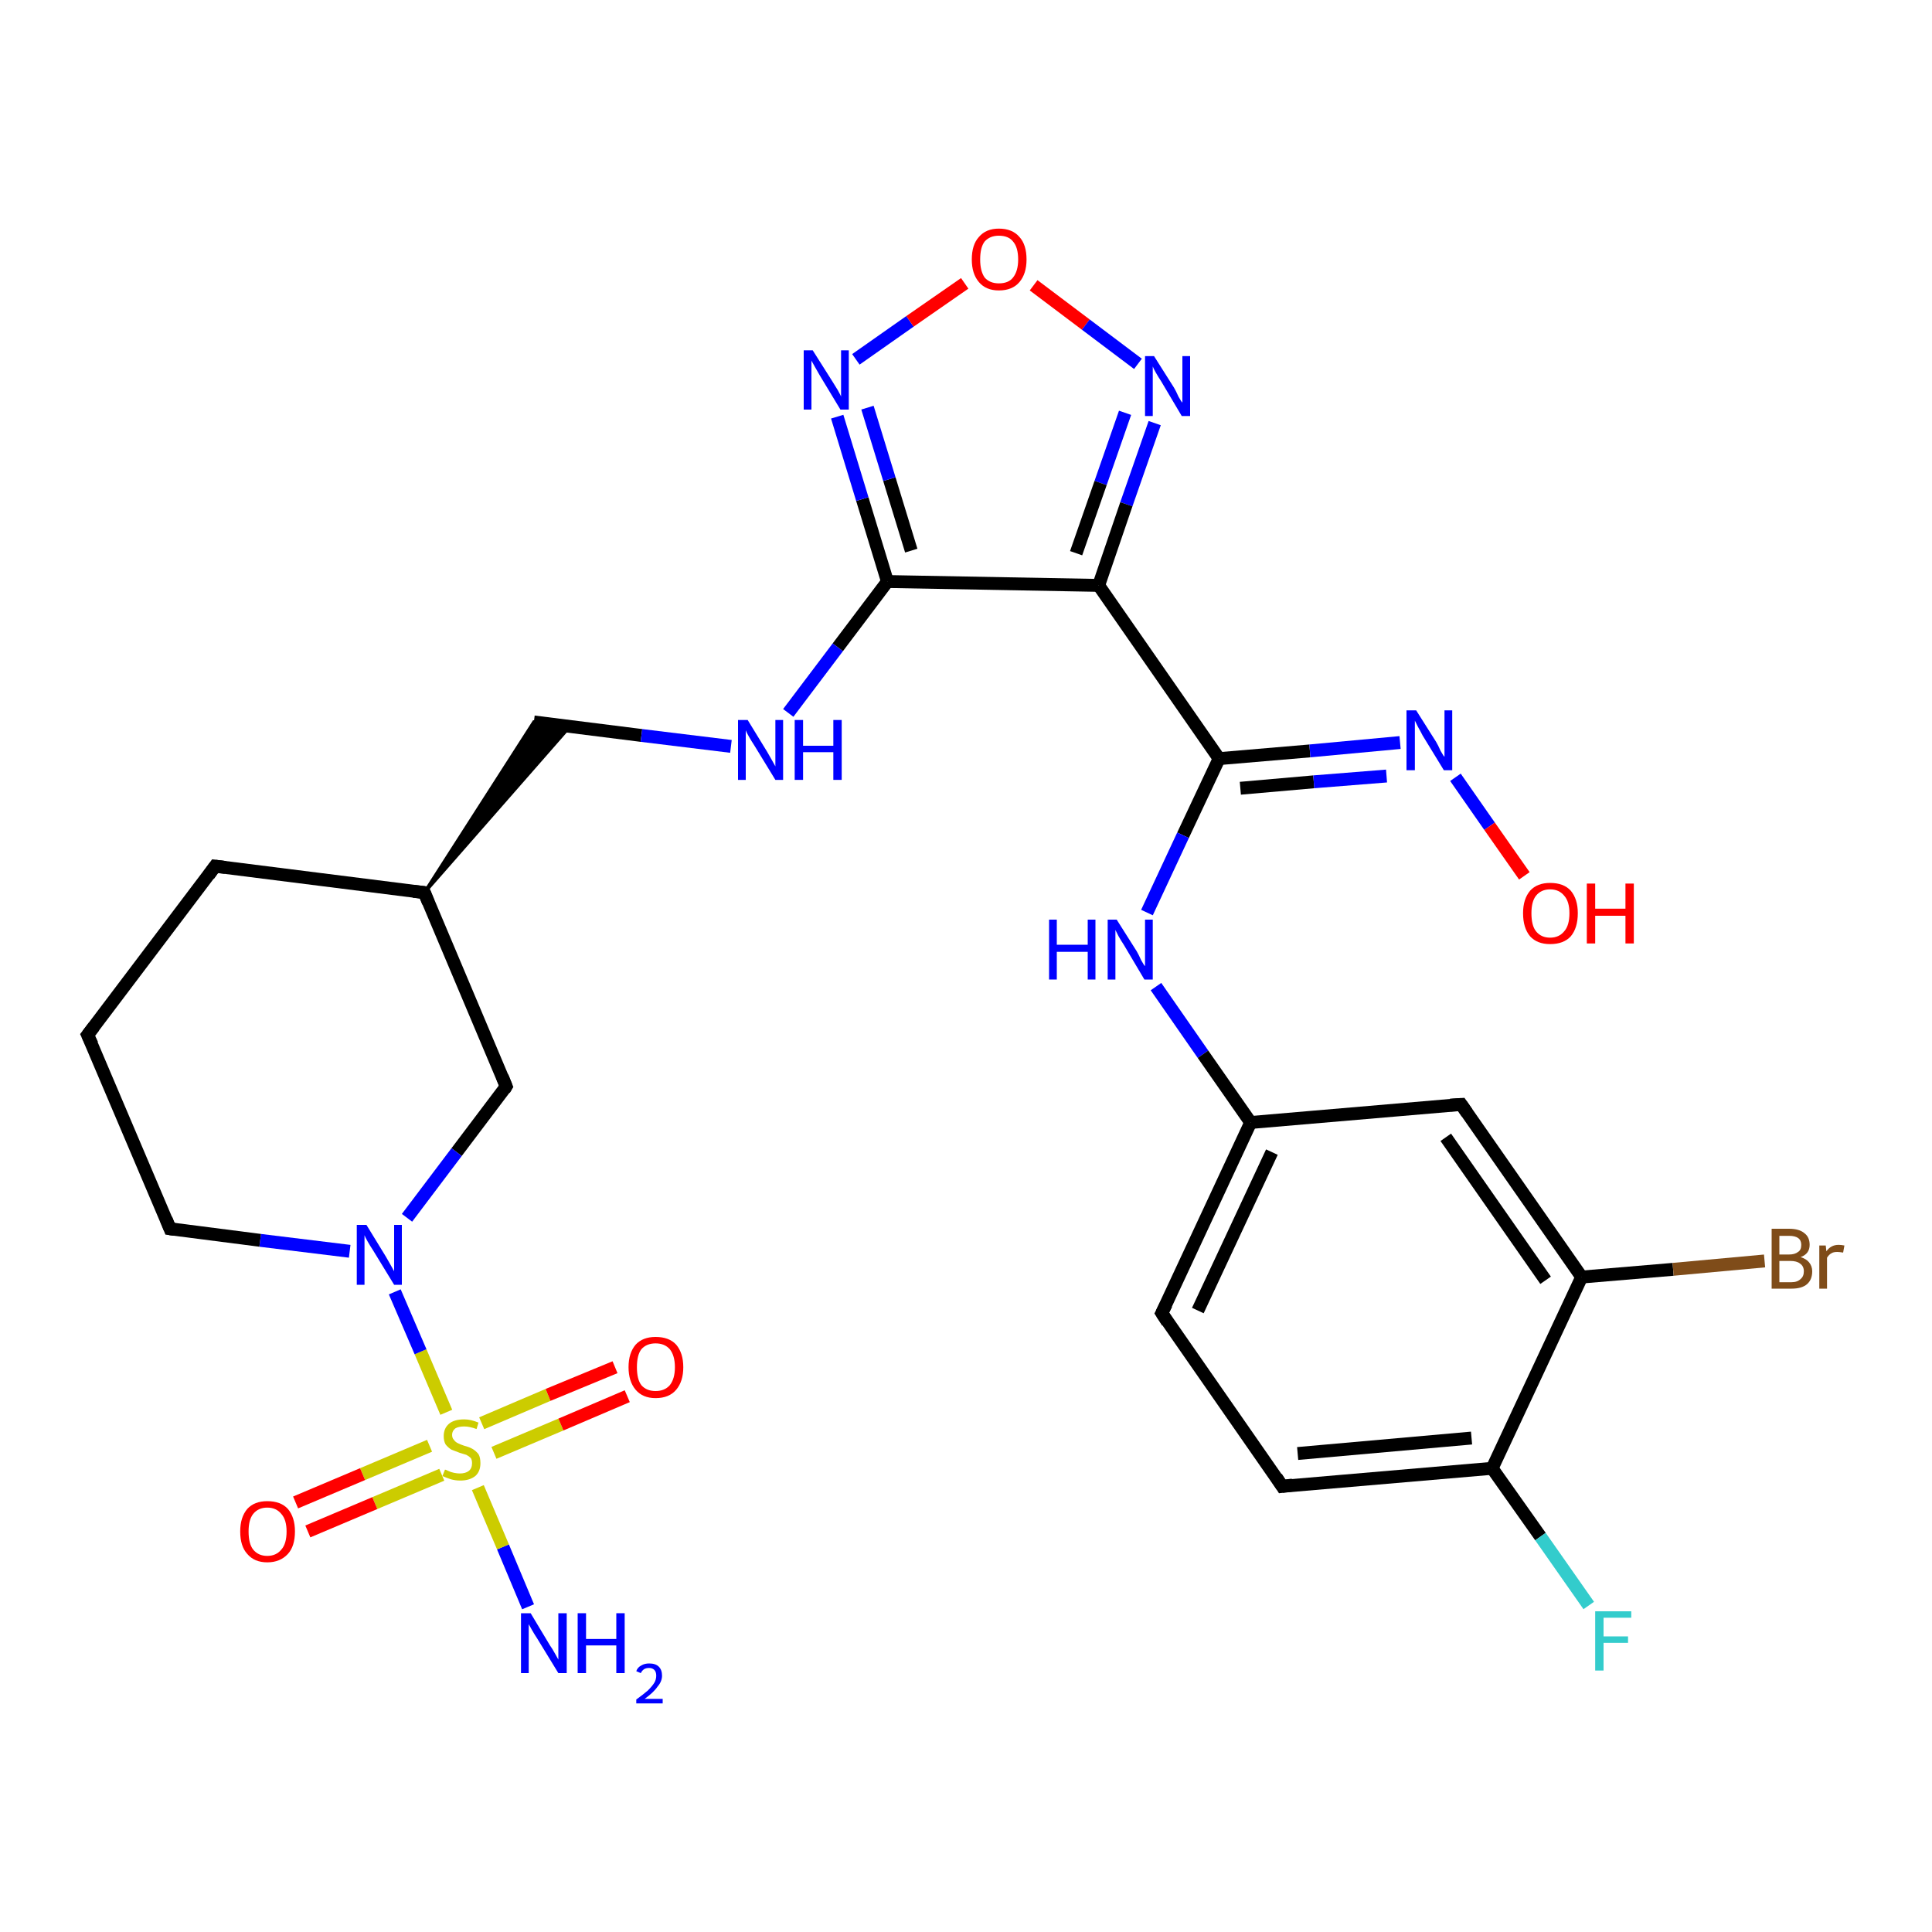 <?xml version='1.0' encoding='iso-8859-1'?>
<svg version='1.1' baseProfile='full'
              xmlns='http://www.w3.org/2000/svg'
                      xmlns:rdkit='http://www.rdkit.org/xml'
                      xmlns:xlink='http://www.w3.org/1999/xlink'
                  xml:space='preserve'
width='300px' height='300px' viewBox='0 0 300 300'>
<!-- END OF HEADER -->
<rect style='opacity:1.0;fill:#FFFFFF;stroke:none' width='300.0' height='300.0' x='0.0' y='0.0'> </rect>
<path class='bond-0 atom-0 atom-1' d='M 82.0,249.5 L 78.1,240.2' style='fill:none;fill-rule:evenodd;stroke:#0000FF;stroke-width:2.0px;stroke-linecap:butt;stroke-linejoin:miter;stroke-opacity:1' />
<path class='bond-0 atom-0 atom-1' d='M 78.1,240.2 L 74.2,231.0' style='fill:none;fill-rule:evenodd;stroke:#CCCC00;stroke-width:2.0px;stroke-linecap:butt;stroke-linejoin:miter;stroke-opacity:1' />
<path class='bond-1 atom-1 atom-2' d='M 76.7,225.6 L 87.1,221.2' style='fill:none;fill-rule:evenodd;stroke:#CCCC00;stroke-width:2.0px;stroke-linecap:butt;stroke-linejoin:miter;stroke-opacity:1' />
<path class='bond-1 atom-1 atom-2' d='M 87.1,221.2 L 97.4,216.8' style='fill:none;fill-rule:evenodd;stroke:#FF0000;stroke-width:2.0px;stroke-linecap:butt;stroke-linejoin:miter;stroke-opacity:1' />
<path class='bond-1 atom-1 atom-2' d='M 74.8,221.0 L 85.1,216.6' style='fill:none;fill-rule:evenodd;stroke:#CCCC00;stroke-width:2.0px;stroke-linecap:butt;stroke-linejoin:miter;stroke-opacity:1' />
<path class='bond-1 atom-1 atom-2' d='M 85.1,216.6 L 95.5,212.3' style='fill:none;fill-rule:evenodd;stroke:#FF0000;stroke-width:2.0px;stroke-linecap:butt;stroke-linejoin:miter;stroke-opacity:1' />
<path class='bond-2 atom-1 atom-3' d='M 66.7,224.5 L 56.3,228.9' style='fill:none;fill-rule:evenodd;stroke:#CCCC00;stroke-width:2.0px;stroke-linecap:butt;stroke-linejoin:miter;stroke-opacity:1' />
<path class='bond-2 atom-1 atom-3' d='M 56.3,228.9 L 45.9,233.3' style='fill:none;fill-rule:evenodd;stroke:#FF0000;stroke-width:2.0px;stroke-linecap:butt;stroke-linejoin:miter;stroke-opacity:1' />
<path class='bond-2 atom-1 atom-3' d='M 68.6,229.0 L 58.2,233.4' style='fill:none;fill-rule:evenodd;stroke:#CCCC00;stroke-width:2.0px;stroke-linecap:butt;stroke-linejoin:miter;stroke-opacity:1' />
<path class='bond-2 atom-1 atom-3' d='M 58.2,233.4 L 47.8,237.8' style='fill:none;fill-rule:evenodd;stroke:#FF0000;stroke-width:2.0px;stroke-linecap:butt;stroke-linejoin:miter;stroke-opacity:1' />
<path class='bond-3 atom-1 atom-4' d='M 69.3,219.3 L 65.3,209.9' style='fill:none;fill-rule:evenodd;stroke:#CCCC00;stroke-width:2.0px;stroke-linecap:butt;stroke-linejoin:miter;stroke-opacity:1' />
<path class='bond-3 atom-1 atom-4' d='M 65.3,209.9 L 61.3,200.6' style='fill:none;fill-rule:evenodd;stroke:#0000FF;stroke-width:2.0px;stroke-linecap:butt;stroke-linejoin:miter;stroke-opacity:1' />
<path class='bond-4 atom-4 atom-5' d='M 54.3,194.3 L 40.4,192.6' style='fill:none;fill-rule:evenodd;stroke:#0000FF;stroke-width:2.0px;stroke-linecap:butt;stroke-linejoin:miter;stroke-opacity:1' />
<path class='bond-4 atom-4 atom-5' d='M 40.4,192.6 L 26.4,190.8' style='fill:none;fill-rule:evenodd;stroke:#000000;stroke-width:2.0px;stroke-linecap:butt;stroke-linejoin:miter;stroke-opacity:1' />
<path class='bond-5 atom-5 atom-6' d='M 26.4,190.8 L 13.6,160.7' style='fill:none;fill-rule:evenodd;stroke:#000000;stroke-width:2.0px;stroke-linecap:butt;stroke-linejoin:miter;stroke-opacity:1' />
<path class='bond-6 atom-6 atom-7' d='M 13.6,160.7 L 33.4,134.5' style='fill:none;fill-rule:evenodd;stroke:#000000;stroke-width:2.0px;stroke-linecap:butt;stroke-linejoin:miter;stroke-opacity:1' />
<path class='bond-7 atom-7 atom-8' d='M 33.4,134.5 L 65.9,138.6' style='fill:none;fill-rule:evenodd;stroke:#000000;stroke-width:2.0px;stroke-linecap:butt;stroke-linejoin:miter;stroke-opacity:1' />
<path class='bond-8 atom-8 atom-9' d='M 65.9,138.6 L 82.9,112.1 L 88.5,112.8 Z' style='fill:#000000;fill-rule:evenodd;fill-opacity:1;stroke:#000000;stroke-width:0.5px;stroke-linecap:butt;stroke-linejoin:miter;stroke-opacity:1;' />
<path class='bond-9 atom-9 atom-10' d='M 82.9,112.1 L 99.6,114.2' style='fill:none;fill-rule:evenodd;stroke:#000000;stroke-width:2.0px;stroke-linecap:butt;stroke-linejoin:miter;stroke-opacity:1' />
<path class='bond-9 atom-9 atom-10' d='M 99.6,114.2 L 113.5,115.9' style='fill:none;fill-rule:evenodd;stroke:#0000FF;stroke-width:2.0px;stroke-linecap:butt;stroke-linejoin:miter;stroke-opacity:1' />
<path class='bond-10 atom-10 atom-11' d='M 122.4,110.7 L 130.1,100.5' style='fill:none;fill-rule:evenodd;stroke:#0000FF;stroke-width:2.0px;stroke-linecap:butt;stroke-linejoin:miter;stroke-opacity:1' />
<path class='bond-10 atom-10 atom-11' d='M 130.1,100.5 L 137.8,90.3' style='fill:none;fill-rule:evenodd;stroke:#000000;stroke-width:2.0px;stroke-linecap:butt;stroke-linejoin:miter;stroke-opacity:1' />
<path class='bond-11 atom-11 atom-12' d='M 137.8,90.3 L 133.9,77.5' style='fill:none;fill-rule:evenodd;stroke:#000000;stroke-width:2.0px;stroke-linecap:butt;stroke-linejoin:miter;stroke-opacity:1' />
<path class='bond-11 atom-11 atom-12' d='M 133.9,77.5 L 130.0,64.7' style='fill:none;fill-rule:evenodd;stroke:#0000FF;stroke-width:2.0px;stroke-linecap:butt;stroke-linejoin:miter;stroke-opacity:1' />
<path class='bond-11 atom-11 atom-12' d='M 141.5,85.5 L 138.1,74.4' style='fill:none;fill-rule:evenodd;stroke:#000000;stroke-width:2.0px;stroke-linecap:butt;stroke-linejoin:miter;stroke-opacity:1' />
<path class='bond-11 atom-11 atom-12' d='M 138.1,74.4 L 134.7,63.3' style='fill:none;fill-rule:evenodd;stroke:#0000FF;stroke-width:2.0px;stroke-linecap:butt;stroke-linejoin:miter;stroke-opacity:1' />
<path class='bond-12 atom-12 atom-13' d='M 132.9,55.8 L 141.3,49.9' style='fill:none;fill-rule:evenodd;stroke:#0000FF;stroke-width:2.0px;stroke-linecap:butt;stroke-linejoin:miter;stroke-opacity:1' />
<path class='bond-12 atom-12 atom-13' d='M 141.3,49.9 L 149.8,44.0' style='fill:none;fill-rule:evenodd;stroke:#FF0000;stroke-width:2.0px;stroke-linecap:butt;stroke-linejoin:miter;stroke-opacity:1' />
<path class='bond-13 atom-13 atom-14' d='M 160.5,44.3 L 168.6,50.4' style='fill:none;fill-rule:evenodd;stroke:#FF0000;stroke-width:2.0px;stroke-linecap:butt;stroke-linejoin:miter;stroke-opacity:1' />
<path class='bond-13 atom-13 atom-14' d='M 168.6,50.4 L 176.7,56.5' style='fill:none;fill-rule:evenodd;stroke:#0000FF;stroke-width:2.0px;stroke-linecap:butt;stroke-linejoin:miter;stroke-opacity:1' />
<path class='bond-14 atom-14 atom-15' d='M 179.3,65.7 L 174.9,78.3' style='fill:none;fill-rule:evenodd;stroke:#0000FF;stroke-width:2.0px;stroke-linecap:butt;stroke-linejoin:miter;stroke-opacity:1' />
<path class='bond-14 atom-14 atom-15' d='M 174.9,78.3 L 170.6,90.9' style='fill:none;fill-rule:evenodd;stroke:#000000;stroke-width:2.0px;stroke-linecap:butt;stroke-linejoin:miter;stroke-opacity:1' />
<path class='bond-14 atom-14 atom-15' d='M 174.7,64.1 L 170.9,75.0' style='fill:none;fill-rule:evenodd;stroke:#0000FF;stroke-width:2.0px;stroke-linecap:butt;stroke-linejoin:miter;stroke-opacity:1' />
<path class='bond-14 atom-14 atom-15' d='M 170.9,75.0 L 167.1,85.9' style='fill:none;fill-rule:evenodd;stroke:#000000;stroke-width:2.0px;stroke-linecap:butt;stroke-linejoin:miter;stroke-opacity:1' />
<path class='bond-15 atom-15 atom-16' d='M 170.6,90.9 L 189.3,117.8' style='fill:none;fill-rule:evenodd;stroke:#000000;stroke-width:2.0px;stroke-linecap:butt;stroke-linejoin:miter;stroke-opacity:1' />
<path class='bond-16 atom-16 atom-17' d='M 189.3,117.8 L 183.7,129.7' style='fill:none;fill-rule:evenodd;stroke:#000000;stroke-width:2.0px;stroke-linecap:butt;stroke-linejoin:miter;stroke-opacity:1' />
<path class='bond-16 atom-16 atom-17' d='M 183.7,129.7 L 178.1,141.7' style='fill:none;fill-rule:evenodd;stroke:#0000FF;stroke-width:2.0px;stroke-linecap:butt;stroke-linejoin:miter;stroke-opacity:1' />
<path class='bond-17 atom-17 atom-18' d='M 179.5,153.2 L 186.8,163.7' style='fill:none;fill-rule:evenodd;stroke:#0000FF;stroke-width:2.0px;stroke-linecap:butt;stroke-linejoin:miter;stroke-opacity:1' />
<path class='bond-17 atom-17 atom-18' d='M 186.8,163.7 L 194.2,174.3' style='fill:none;fill-rule:evenodd;stroke:#000000;stroke-width:2.0px;stroke-linecap:butt;stroke-linejoin:miter;stroke-opacity:1' />
<path class='bond-18 atom-18 atom-19' d='M 194.2,174.3 L 180.4,203.9' style='fill:none;fill-rule:evenodd;stroke:#000000;stroke-width:2.0px;stroke-linecap:butt;stroke-linejoin:miter;stroke-opacity:1' />
<path class='bond-18 atom-18 atom-19' d='M 197.5,178.9 L 186.0,203.5' style='fill:none;fill-rule:evenodd;stroke:#000000;stroke-width:2.0px;stroke-linecap:butt;stroke-linejoin:miter;stroke-opacity:1' />
<path class='bond-19 atom-19 atom-20' d='M 180.4,203.9 L 199.1,230.8' style='fill:none;fill-rule:evenodd;stroke:#000000;stroke-width:2.0px;stroke-linecap:butt;stroke-linejoin:miter;stroke-opacity:1' />
<path class='bond-20 atom-20 atom-21' d='M 199.1,230.8 L 231.7,228.0' style='fill:none;fill-rule:evenodd;stroke:#000000;stroke-width:2.0px;stroke-linecap:butt;stroke-linejoin:miter;stroke-opacity:1' />
<path class='bond-20 atom-20 atom-21' d='M 201.5,225.7 L 228.5,223.3' style='fill:none;fill-rule:evenodd;stroke:#000000;stroke-width:2.0px;stroke-linecap:butt;stroke-linejoin:miter;stroke-opacity:1' />
<path class='bond-21 atom-21 atom-22' d='M 231.7,228.0 L 239.2,238.6' style='fill:none;fill-rule:evenodd;stroke:#000000;stroke-width:2.0px;stroke-linecap:butt;stroke-linejoin:miter;stroke-opacity:1' />
<path class='bond-21 atom-21 atom-22' d='M 239.2,238.6 L 246.7,249.3' style='fill:none;fill-rule:evenodd;stroke:#33CCCC;stroke-width:2.0px;stroke-linecap:butt;stroke-linejoin:miter;stroke-opacity:1' />
<path class='bond-22 atom-21 atom-23' d='M 231.7,228.0 L 245.6,198.3' style='fill:none;fill-rule:evenodd;stroke:#000000;stroke-width:2.0px;stroke-linecap:butt;stroke-linejoin:miter;stroke-opacity:1' />
<path class='bond-23 atom-23 atom-24' d='M 245.6,198.3 L 259.8,197.1' style='fill:none;fill-rule:evenodd;stroke:#000000;stroke-width:2.0px;stroke-linecap:butt;stroke-linejoin:miter;stroke-opacity:1' />
<path class='bond-23 atom-23 atom-24' d='M 259.8,197.1 L 274.0,195.8' style='fill:none;fill-rule:evenodd;stroke:#7F4C19;stroke-width:2.0px;stroke-linecap:butt;stroke-linejoin:miter;stroke-opacity:1' />
<path class='bond-24 atom-23 atom-25' d='M 245.6,198.3 L 226.9,171.5' style='fill:none;fill-rule:evenodd;stroke:#000000;stroke-width:2.0px;stroke-linecap:butt;stroke-linejoin:miter;stroke-opacity:1' />
<path class='bond-24 atom-23 atom-25' d='M 240.0,198.8 L 224.5,176.6' style='fill:none;fill-rule:evenodd;stroke:#000000;stroke-width:2.0px;stroke-linecap:butt;stroke-linejoin:miter;stroke-opacity:1' />
<path class='bond-25 atom-16 atom-26' d='M 189.3,117.8 L 203.4,116.6' style='fill:none;fill-rule:evenodd;stroke:#000000;stroke-width:2.0px;stroke-linecap:butt;stroke-linejoin:miter;stroke-opacity:1' />
<path class='bond-25 atom-16 atom-26' d='M 203.4,116.6 L 217.4,115.3' style='fill:none;fill-rule:evenodd;stroke:#0000FF;stroke-width:2.0px;stroke-linecap:butt;stroke-linejoin:miter;stroke-opacity:1' />
<path class='bond-25 atom-16 atom-26' d='M 192.6,122.4 L 204.0,121.4' style='fill:none;fill-rule:evenodd;stroke:#000000;stroke-width:2.0px;stroke-linecap:butt;stroke-linejoin:miter;stroke-opacity:1' />
<path class='bond-25 atom-16 atom-26' d='M 204.0,121.4 L 215.3,120.5' style='fill:none;fill-rule:evenodd;stroke:#0000FF;stroke-width:2.0px;stroke-linecap:butt;stroke-linejoin:miter;stroke-opacity:1' />
<path class='bond-26 atom-26 atom-27' d='M 226.0,120.7 L 231.3,128.3' style='fill:none;fill-rule:evenodd;stroke:#0000FF;stroke-width:2.0px;stroke-linecap:butt;stroke-linejoin:miter;stroke-opacity:1' />
<path class='bond-26 atom-26 atom-27' d='M 231.3,128.3 L 236.7,136.0' style='fill:none;fill-rule:evenodd;stroke:#FF0000;stroke-width:2.0px;stroke-linecap:butt;stroke-linejoin:miter;stroke-opacity:1' />
<path class='bond-27 atom-8 atom-28' d='M 65.9,138.6 L 78.6,168.7' style='fill:none;fill-rule:evenodd;stroke:#000000;stroke-width:2.0px;stroke-linecap:butt;stroke-linejoin:miter;stroke-opacity:1' />
<path class='bond-28 atom-28 atom-4' d='M 78.6,168.7 L 70.9,178.9' style='fill:none;fill-rule:evenodd;stroke:#000000;stroke-width:2.0px;stroke-linecap:butt;stroke-linejoin:miter;stroke-opacity:1' />
<path class='bond-28 atom-28 atom-4' d='M 70.9,178.9 L 63.2,189.1' style='fill:none;fill-rule:evenodd;stroke:#0000FF;stroke-width:2.0px;stroke-linecap:butt;stroke-linejoin:miter;stroke-opacity:1' />
<path class='bond-29 atom-15 atom-11' d='M 170.6,90.9 L 137.8,90.3' style='fill:none;fill-rule:evenodd;stroke:#000000;stroke-width:2.0px;stroke-linecap:butt;stroke-linejoin:miter;stroke-opacity:1' />
<path class='bond-30 atom-25 atom-18' d='M 226.9,171.5 L 194.2,174.3' style='fill:none;fill-rule:evenodd;stroke:#000000;stroke-width:2.0px;stroke-linecap:butt;stroke-linejoin:miter;stroke-opacity:1' />
<path d='M 27.1,190.9 L 26.4,190.8 L 25.8,189.3' style='fill:none;stroke:#000000;stroke-width:2.0px;stroke-linecap:butt;stroke-linejoin:miter;stroke-opacity:1;' />
<path d='M 14.3,162.2 L 13.6,160.7 L 14.6,159.4' style='fill:none;stroke:#000000;stroke-width:2.0px;stroke-linecap:butt;stroke-linejoin:miter;stroke-opacity:1;' />
<path d='M 32.4,135.9 L 33.4,134.5 L 35.0,134.7' style='fill:none;stroke:#000000;stroke-width:2.0px;stroke-linecap:butt;stroke-linejoin:miter;stroke-opacity:1;' />
<path d='M 64.2,138.4 L 65.9,138.6 L 66.5,140.1' style='fill:none;stroke:#000000;stroke-width:2.0px;stroke-linecap:butt;stroke-linejoin:miter;stroke-opacity:1;' />
<path d='M 181.1,202.5 L 180.4,203.9 L 181.3,205.3' style='fill:none;stroke:#000000;stroke-width:2.0px;stroke-linecap:butt;stroke-linejoin:miter;stroke-opacity:1;' />
<path d='M 198.2,229.4 L 199.1,230.8 L 200.7,230.6' style='fill:none;stroke:#000000;stroke-width:2.0px;stroke-linecap:butt;stroke-linejoin:miter;stroke-opacity:1;' />
<path d='M 227.8,172.8 L 226.9,171.5 L 225.2,171.6' style='fill:none;stroke:#000000;stroke-width:2.0px;stroke-linecap:butt;stroke-linejoin:miter;stroke-opacity:1;' />
<path d='M 78.0,167.2 L 78.6,168.7 L 78.3,169.2' style='fill:none;stroke:#000000;stroke-width:2.0px;stroke-linecap:butt;stroke-linejoin:miter;stroke-opacity:1;' />
<path class='atom-0' d='M 82.4 250.5
L 85.4 255.5
Q 85.7 255.9, 86.2 256.8
Q 86.7 257.7, 86.7 257.7
L 86.7 250.5
L 88.0 250.5
L 88.0 259.8
L 86.7 259.8
L 83.4 254.4
Q 83.0 253.8, 82.6 253.1
Q 82.2 252.4, 82.1 252.2
L 82.1 259.8
L 80.9 259.8
L 80.9 250.5
L 82.4 250.5
' fill='#0000FF'/>
<path class='atom-0' d='M 89.7 250.5
L 91.0 250.5
L 91.0 254.5
L 95.7 254.5
L 95.7 250.5
L 97.0 250.5
L 97.0 259.8
L 95.7 259.8
L 95.7 255.5
L 91.0 255.5
L 91.0 259.8
L 89.7 259.8
L 89.7 250.5
' fill='#0000FF'/>
<path class='atom-0' d='M 98.8 259.5
Q 99.0 258.9, 99.6 258.6
Q 100.1 258.3, 100.8 258.3
Q 101.8 258.3, 102.3 258.8
Q 102.8 259.3, 102.8 260.2
Q 102.8 261.1, 102.1 261.9
Q 101.5 262.8, 100.1 263.8
L 102.9 263.8
L 102.9 264.5
L 98.8 264.5
L 98.8 263.9
Q 99.9 263.1, 100.6 262.5
Q 101.3 261.8, 101.6 261.3
Q 101.9 260.8, 101.9 260.2
Q 101.9 259.6, 101.6 259.3
Q 101.3 259.0, 100.8 259.0
Q 100.3 259.0, 100.0 259.2
Q 99.7 259.4, 99.5 259.8
L 98.8 259.5
' fill='#0000FF'/>
<path class='atom-1' d='M 69.1 228.2
Q 69.2 228.2, 69.6 228.4
Q 70.0 228.6, 70.5 228.7
Q 71.0 228.8, 71.4 228.8
Q 72.3 228.8, 72.8 228.4
Q 73.3 228.0, 73.3 227.2
Q 73.3 226.7, 73.1 226.4
Q 72.8 226.1, 72.4 225.9
Q 72.1 225.8, 71.4 225.6
Q 70.6 225.3, 70.1 225.1
Q 69.6 224.8, 69.2 224.3
Q 68.9 223.8, 68.9 223.0
Q 68.9 221.8, 69.7 221.1
Q 70.5 220.4, 72.1 220.4
Q 73.1 220.4, 74.3 220.9
L 74.0 221.9
Q 72.9 221.5, 72.1 221.5
Q 71.2 221.5, 70.7 221.8
Q 70.2 222.2, 70.2 222.8
Q 70.2 223.3, 70.5 223.6
Q 70.7 223.9, 71.1 224.1
Q 71.5 224.3, 72.1 224.5
Q 72.9 224.7, 73.4 225.0
Q 73.9 225.3, 74.3 225.8
Q 74.6 226.3, 74.6 227.2
Q 74.6 228.5, 73.8 229.2
Q 72.9 229.9, 71.5 229.9
Q 70.7 229.9, 70.0 229.7
Q 69.4 229.5, 68.7 229.2
L 69.1 228.2
' fill='#CCCC00'/>
<path class='atom-2' d='M 97.6 212.3
Q 97.6 210.1, 98.7 208.8
Q 99.8 207.6, 101.8 207.6
Q 103.9 207.6, 105.0 208.8
Q 106.1 210.1, 106.1 212.3
Q 106.1 214.5, 105.0 215.8
Q 103.9 217.1, 101.8 217.1
Q 99.8 217.1, 98.7 215.8
Q 97.6 214.5, 97.6 212.3
M 101.8 216.0
Q 103.2 216.0, 104.0 215.1
Q 104.8 214.1, 104.8 212.3
Q 104.8 210.5, 104.0 209.5
Q 103.2 208.6, 101.8 208.6
Q 100.4 208.6, 99.6 209.5
Q 98.9 210.4, 98.9 212.3
Q 98.9 214.2, 99.6 215.1
Q 100.4 216.0, 101.8 216.0
' fill='#FF0000'/>
<path class='atom-3' d='M 37.3 237.8
Q 37.3 235.6, 38.4 234.3
Q 39.5 233.1, 41.5 233.1
Q 43.6 233.1, 44.7 234.3
Q 45.8 235.6, 45.8 237.8
Q 45.8 240.1, 44.7 241.3
Q 43.5 242.6, 41.5 242.6
Q 39.5 242.6, 38.4 241.3
Q 37.3 240.1, 37.3 237.8
M 41.5 241.6
Q 42.9 241.6, 43.7 240.6
Q 44.5 239.7, 44.5 237.8
Q 44.5 236.0, 43.7 235.1
Q 42.9 234.1, 41.5 234.1
Q 40.1 234.1, 39.3 235.1
Q 38.6 236.0, 38.6 237.8
Q 38.6 239.7, 39.3 240.6
Q 40.1 241.6, 41.5 241.6
' fill='#FF0000'/>
<path class='atom-4' d='M 56.9 190.2
L 59.9 195.1
Q 60.2 195.6, 60.7 196.5
Q 61.2 197.4, 61.2 197.4
L 61.2 190.2
L 62.4 190.2
L 62.4 199.5
L 61.2 199.5
L 57.9 194.1
Q 57.5 193.5, 57.1 192.8
Q 56.7 192.1, 56.6 191.8
L 56.6 199.5
L 55.4 199.5
L 55.4 190.2
L 56.9 190.2
' fill='#0000FF'/>
<path class='atom-10' d='M 116.1 111.8
L 119.1 116.7
Q 119.4 117.2, 119.9 118.1
Q 120.4 119.0, 120.4 119.0
L 120.4 111.8
L 121.6 111.8
L 121.6 121.1
L 120.4 121.1
L 117.1 115.7
Q 116.7 115.1, 116.3 114.4
Q 115.9 113.7, 115.8 113.4
L 115.8 121.1
L 114.6 121.1
L 114.6 111.8
L 116.1 111.8
' fill='#0000FF'/>
<path class='atom-10' d='M 123.4 111.8
L 124.7 111.8
L 124.7 115.8
L 129.4 115.8
L 129.4 111.8
L 130.7 111.8
L 130.7 121.1
L 129.4 121.1
L 129.4 116.8
L 124.7 116.8
L 124.7 121.1
L 123.4 121.1
L 123.4 111.8
' fill='#0000FF'/>
<path class='atom-12' d='M 126.2 54.4
L 129.3 59.3
Q 129.6 59.8, 130.1 60.6
Q 130.6 61.5, 130.6 61.6
L 130.6 54.4
L 131.8 54.4
L 131.8 63.6
L 130.5 63.6
L 127.3 58.3
Q 126.9 57.6, 126.5 56.9
Q 126.1 56.2, 126.0 56.0
L 126.0 63.6
L 124.8 63.6
L 124.8 54.4
L 126.2 54.4
' fill='#0000FF'/>
<path class='atom-13' d='M 150.9 40.3
Q 150.9 38.0, 152.0 36.8
Q 153.1 35.5, 155.1 35.5
Q 157.2 35.5, 158.3 36.8
Q 159.4 38.0, 159.4 40.3
Q 159.4 42.5, 158.3 43.8
Q 157.2 45.1, 155.1 45.1
Q 153.1 45.1, 152.0 43.8
Q 150.9 42.5, 150.9 40.3
M 155.1 44.0
Q 156.6 44.0, 157.3 43.1
Q 158.1 42.1, 158.1 40.3
Q 158.1 38.4, 157.3 37.5
Q 156.6 36.6, 155.1 36.6
Q 153.7 36.6, 152.9 37.5
Q 152.2 38.4, 152.2 40.3
Q 152.2 42.1, 152.9 43.1
Q 153.7 44.0, 155.1 44.0
' fill='#FF0000'/>
<path class='atom-14' d='M 179.2 55.3
L 182.3 60.2
Q 182.6 60.7, 183.0 61.6
Q 183.5 62.5, 183.6 62.5
L 183.6 55.3
L 184.8 55.3
L 184.8 64.6
L 183.5 64.6
L 180.3 59.2
Q 179.9 58.6, 179.5 57.9
Q 179.1 57.2, 179.0 56.9
L 179.0 64.6
L 177.8 64.6
L 177.8 55.3
L 179.2 55.3
' fill='#0000FF'/>
<path class='atom-17' d='M 162.9 142.8
L 164.1 142.8
L 164.1 146.7
L 168.9 146.7
L 168.9 142.8
L 170.1 142.8
L 170.1 152.1
L 168.9 152.1
L 168.9 147.8
L 164.1 147.8
L 164.1 152.1
L 162.9 152.1
L 162.9 142.8
' fill='#0000FF'/>
<path class='atom-17' d='M 173.4 142.8
L 176.5 147.7
Q 176.8 148.2, 177.2 149.1
Q 177.7 150.0, 177.8 150.0
L 177.8 142.8
L 179.0 142.8
L 179.0 152.1
L 177.7 152.1
L 174.5 146.7
Q 174.1 146.1, 173.7 145.4
Q 173.3 144.6, 173.2 144.4
L 173.2 152.1
L 172.0 152.1
L 172.0 142.8
L 173.4 142.8
' fill='#0000FF'/>
<path class='atom-22' d='M 247.7 250.2
L 253.3 250.2
L 253.3 251.2
L 249.0 251.2
L 249.0 254.1
L 252.8 254.1
L 252.8 255.1
L 249.0 255.1
L 249.0 259.4
L 247.7 259.4
L 247.7 250.2
' fill='#33CCCC'/>
<path class='atom-24' d='M 279.6 195.2
Q 280.5 195.5, 280.9 196.0
Q 281.4 196.6, 281.4 197.4
Q 281.4 198.7, 280.6 199.4
Q 279.8 200.1, 278.2 200.1
L 275.1 200.1
L 275.1 190.8
L 277.8 190.8
Q 279.4 190.8, 280.2 191.5
Q 281.0 192.1, 281.0 193.3
Q 281.0 194.7, 279.6 195.2
M 276.3 191.9
L 276.3 194.8
L 277.8 194.8
Q 278.7 194.8, 279.2 194.4
Q 279.7 194.1, 279.7 193.3
Q 279.7 191.9, 277.8 191.9
L 276.3 191.9
M 278.2 199.1
Q 279.1 199.1, 279.6 198.6
Q 280.1 198.2, 280.1 197.4
Q 280.1 196.6, 279.5 196.2
Q 279.0 195.8, 278.0 195.8
L 276.3 195.8
L 276.3 199.1
L 278.2 199.1
' fill='#7F4C19'/>
<path class='atom-24' d='M 283.5 193.4
L 283.6 194.3
Q 284.3 193.3, 285.5 193.3
Q 285.9 193.3, 286.4 193.4
L 286.2 194.5
Q 285.6 194.4, 285.3 194.4
Q 284.7 194.4, 284.4 194.6
Q 284.0 194.8, 283.7 195.3
L 283.7 200.1
L 282.5 200.1
L 282.5 193.4
L 283.5 193.4
' fill='#7F4C19'/>
<path class='atom-26' d='M 219.9 110.3
L 223.0 115.2
Q 223.3 115.7, 223.7 116.6
Q 224.2 117.5, 224.3 117.5
L 224.3 110.3
L 225.5 110.3
L 225.5 119.6
L 224.2 119.6
L 220.9 114.2
Q 220.6 113.6, 220.2 112.9
Q 219.8 112.1, 219.7 111.9
L 219.7 119.6
L 218.4 119.6
L 218.4 110.3
L 219.9 110.3
' fill='#0000FF'/>
<path class='atom-27' d='M 236.5 141.8
Q 236.5 139.6, 237.6 138.3
Q 238.7 137.1, 240.7 137.1
Q 242.8 137.1, 243.9 138.3
Q 245.0 139.6, 245.0 141.8
Q 245.0 144.1, 243.9 145.4
Q 242.8 146.6, 240.7 146.6
Q 238.7 146.6, 237.6 145.4
Q 236.5 144.1, 236.5 141.8
M 240.7 145.6
Q 242.1 145.6, 242.9 144.6
Q 243.7 143.7, 243.7 141.8
Q 243.7 140.0, 242.9 139.1
Q 242.1 138.1, 240.7 138.1
Q 239.3 138.1, 238.5 139.1
Q 237.8 140.0, 237.8 141.8
Q 237.8 143.7, 238.5 144.6
Q 239.3 145.6, 240.7 145.6
' fill='#FF0000'/>
<path class='atom-27' d='M 246.4 137.2
L 247.7 137.2
L 247.7 141.1
L 252.4 141.1
L 252.4 137.2
L 253.7 137.2
L 253.7 146.5
L 252.4 146.5
L 252.4 142.2
L 247.7 142.2
L 247.7 146.5
L 246.4 146.5
L 246.4 137.2
' fill='#FF0000'/>
</svg>
